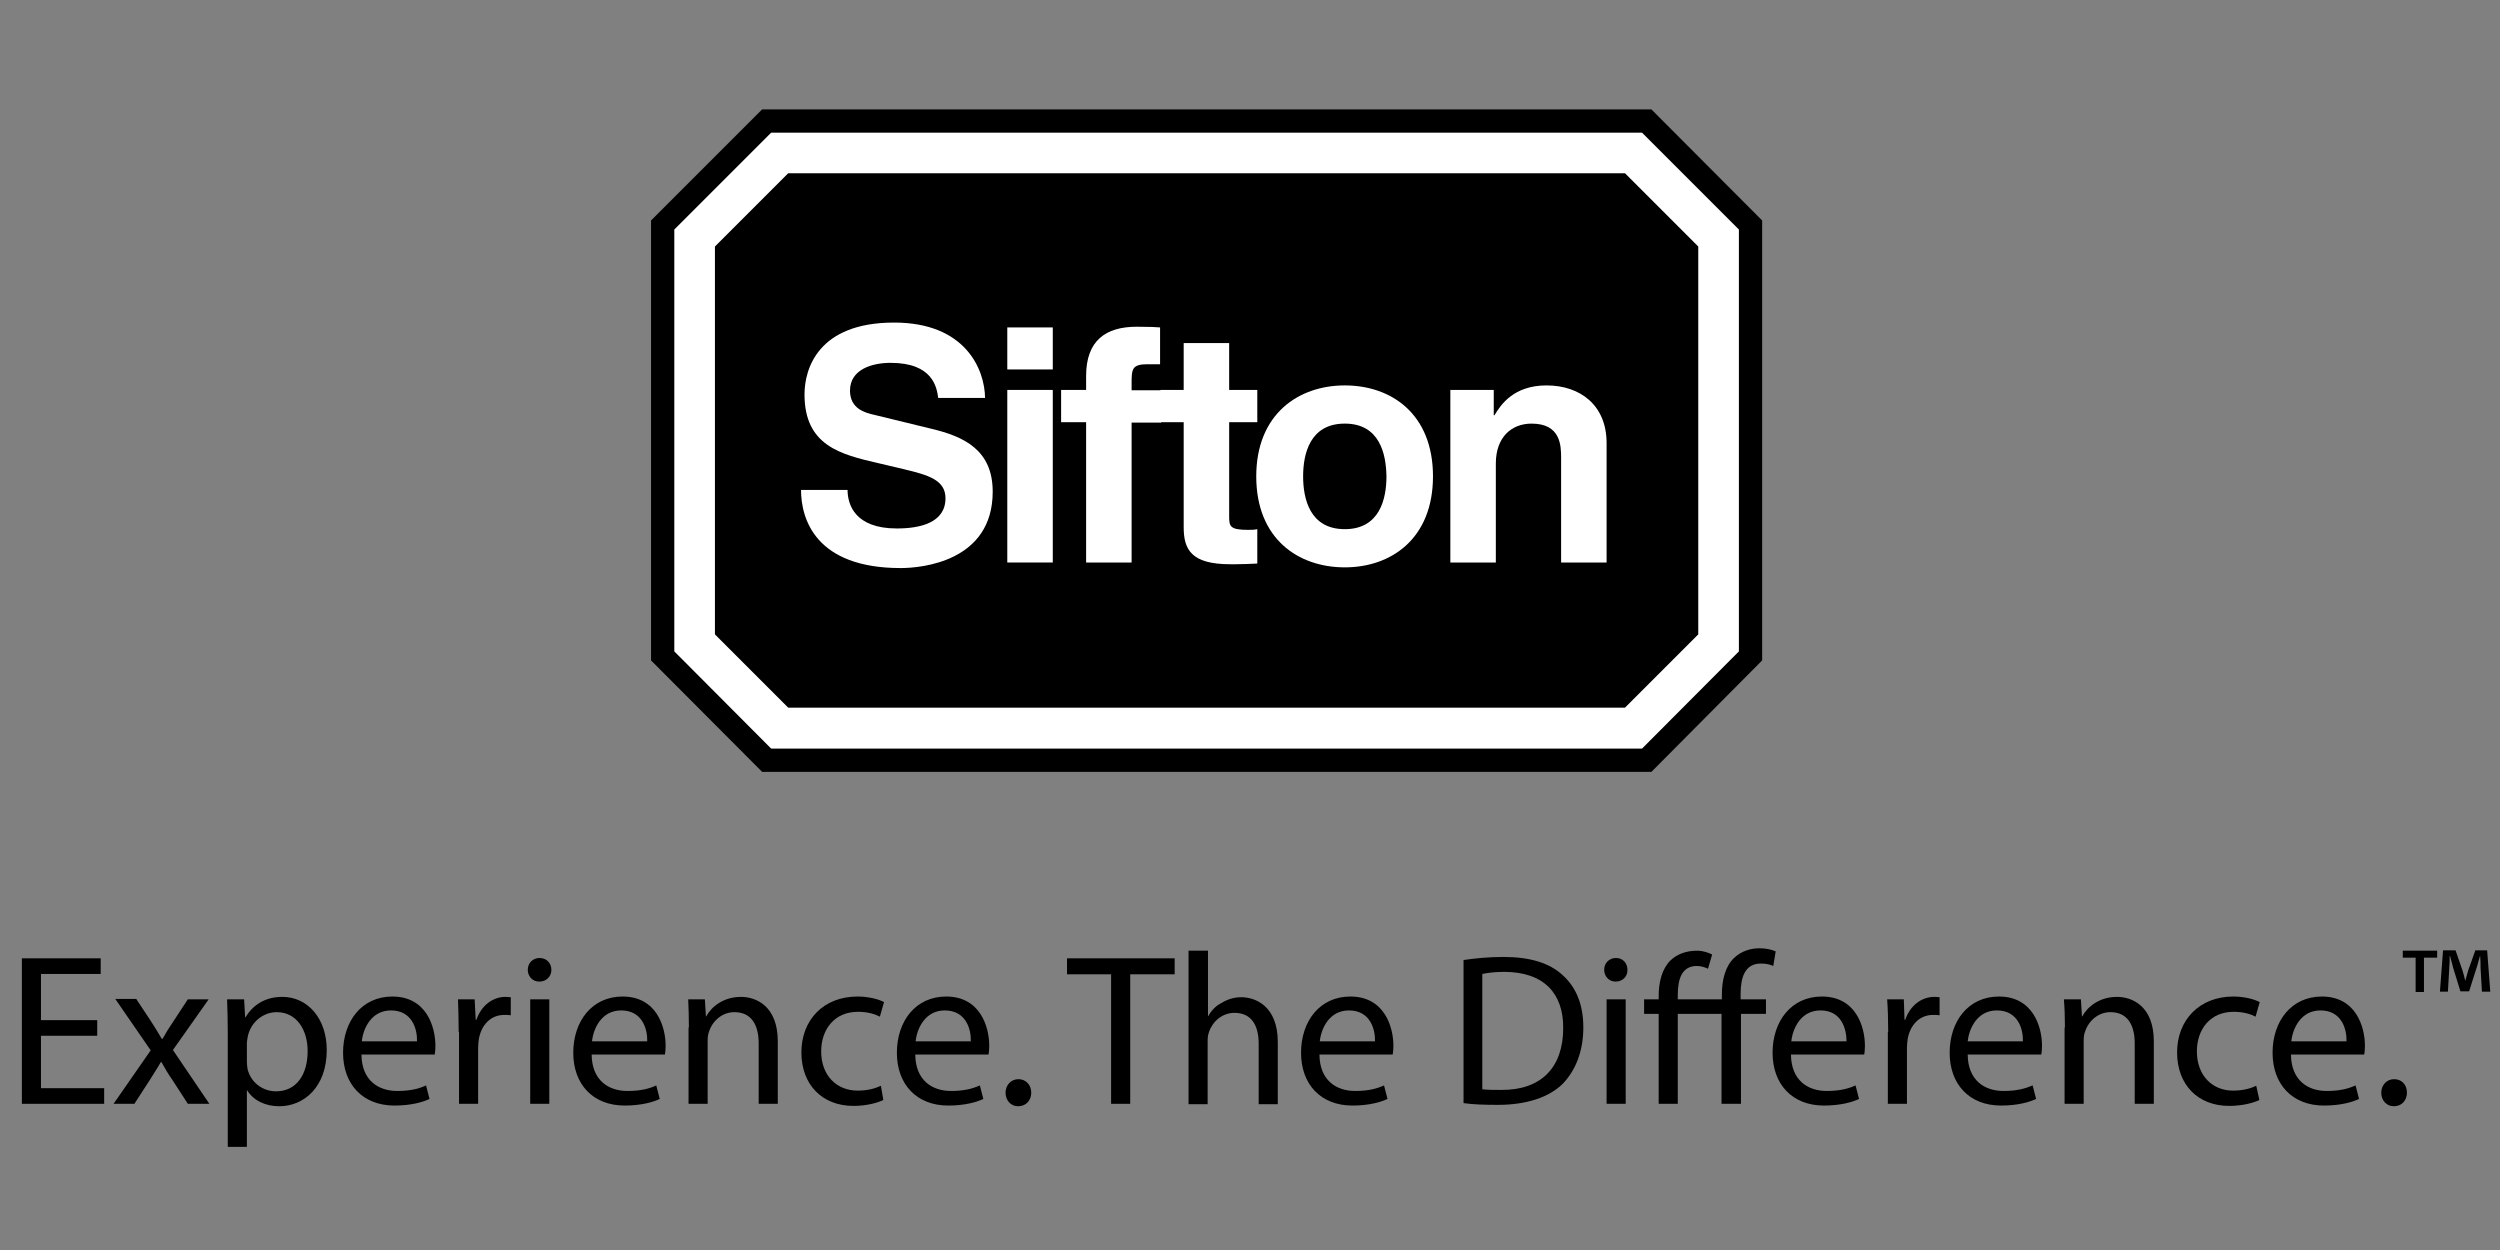 <?xml version="1.0" encoding="utf-8"?>
<!-- Generator: Adobe Illustrator 24.1.3, SVG Export Plug-In . SVG Version: 6.00 Build 0)  -->
<svg version="1.1" id="Layer_1" xmlns="http://www.w3.org/2000/svg" xmlns:xlink="http://www.w3.org/1999/xlink" x="0px" y="0px"
	 viewBox="0 0 72 36" style="enable-background:new 0 0 72 36;" xml:space="preserve">
<rect x="0" y="0" width="72" height="36" fill="#808080" stroke="none"/>
<style type="text/css">
	.st0{fill:#FFFFFF;}
</style>
<polygon points="47.56,22.23 50.75,19.02 50.75,6.35 47.56,3.15 21.95,3.15 18.75,6.35 18.75,19.02 21.95,22.23 "/>
<polygon class="st0" points="47.29,21.56 22.21,21.56 19.42,18.76 19.42,6.61 22.21,3.82 47.29,3.82 50.08,6.61 50.08,18.76 "/>
<polygon points="46.8,20.38 48.91,18.27 48.91,7.1 46.8,4.99 22.7,4.99 20.59,7.1 20.59,18.27 22.7,20.38 "/>
<path class="st0" d="M30.32,16.2h-1.31v-4.97h1.31V16.2z M30.32,10.64h-1.31V9.43h1.31V10.64z"/>
<path class="st0" d="M32.59,16.2h-1.31v-4.04h-0.72v-0.93h0.72v-0.4c0-1.02,0.56-1.42,1.46-1.42c0.38,0,0.56,0.01,0.67,0.02v1.06
	h-0.36c-0.45,0-0.46,0.14-0.46,0.55v0.2h0.85v0.93h-0.85V16.2z"/>
<path class="st0" d="M35.4,11.23h0.81v0.93H35.4v2.7c0,0.29,0.01,0.4,0.54,0.4c0.09,0,0.18,0,0.27-0.02v0.99
	c-0.21,0.01-0.41,0.02-0.62,0.02h-0.16c-1.13,0-1.34-0.43-1.34-1.07v-3.02h-0.67v-0.93h0.67V9.88h1.31V11.23z"/>
<path class="st0" d="M38.73,16.34c-1.34,0-2.55-0.82-2.55-2.62c0-1.79,1.21-2.62,2.55-2.62c1.34,0,2.54,0.82,2.54,2.62
	C41.27,15.51,40.07,16.34,38.73,16.34 M38.73,12.2c-1.01,0-1.2,0.88-1.2,1.52c0,0.64,0.19,1.52,1.2,1.52c1.01,0,1.2-0.88,1.2-1.52
	C39.92,13.08,39.74,12.2,38.73,12.2"/>
<path class="st0" d="M46.27,16.2h-1.31v-3.02c0-0.36-0.02-0.98-0.85-0.98c-0.58,0-1.03,0.39-1.03,1.15v2.85h-1.31v-4.97h1.25v0.73
	h0.02c0.18-0.3,0.55-0.86,1.5-0.86c0.97,0,1.73,0.57,1.73,1.66V16.2z"/>
<path class="st0" d="M24.41,14.14c0.01,0.38,0.2,1.08,1.42,1.08c0.66,0,1.4-0.16,1.4-0.87c0-0.53-0.5-0.67-1.21-0.84l-0.72-0.17
	c-1.08-0.25-2.13-0.5-2.13-1.98c0-0.75,0.4-2.07,2.58-2.07c2.06,0,2.61,1.35,2.62,2.17h-1.35c-0.04-0.3-0.15-1.01-1.37-1.01
	c-0.54,0-1.17,0.19-1.17,0.8c0,0.52,0.43,0.64,0.71,0.7l1.64,0.4c0.92,0.22,1.76,0.6,1.76,1.81c0,2.02-2.06,2.2-2.65,2.2
	c-2.45,0-2.87-1.41-2.87-2.25H24.41z"/>
<polygon points="2.8,29.83 1.18,29.83 1.18,31.34 3,31.34 3,31.79 0.63,31.79 0.63,27.6 2.9,27.6 2.9,28.05 1.18,28.05 1.18,29.38 
	2.8,29.38 "/>
<path d="M3.93,28.78l0.43,0.65c0.11,0.17,0.2,0.32,0.3,0.49h0.02c0.1-0.18,0.2-0.34,0.31-0.5l0.42-0.64h0.6l-1.03,1.46l1.05,1.55
	H5.41l-0.44-0.68c-0.12-0.17-0.22-0.34-0.32-0.52H4.63c-0.1,0.18-0.21,0.34-0.32,0.52l-0.44,0.68h-0.6l1.07-1.54l-1.02-1.48H3.93z"
	/>
<path d="M6.56,29.76c0-0.39-0.01-0.7-0.02-0.98h0.49l0.03,0.52h0.01c0.22-0.37,0.58-0.59,1.06-0.59c0.73,0,1.28,0.62,1.28,1.53
	c0,1.08-0.67,1.62-1.37,1.62c-0.4,0-0.75-0.17-0.93-0.47H7.11v1.64H6.56V29.76z M7.11,30.57c0,0.08,0.01,0.16,0.02,0.22
	c0.09,0.38,0.43,0.64,0.82,0.64c0.58,0,0.91-0.47,0.91-1.16c0-0.6-0.31-1.12-0.89-1.12c-0.37,0-0.73,0.26-0.83,0.68
	c-0.01,0.07-0.03,0.15-0.03,0.22V30.57z"/>
<path d="M10.41,30.38c0.01,0.73,0.48,1.04,1.03,1.04c0.39,0,0.64-0.07,0.83-0.16l0.1,0.39c-0.19,0.09-0.53,0.19-1.01,0.19
	c-0.92,0-1.48-0.62-1.48-1.52c0-0.91,0.54-1.62,1.42-1.62c0.98,0,1.24,0.87,1.24,1.42c0,0.11-0.01,0.19-0.02,0.25H10.41z
	 M12.01,29.99c0.01-0.35-0.14-0.89-0.75-0.89c-0.56,0-0.8,0.51-0.84,0.89H12.01z"/>
<path d="M13.21,29.72c0-0.35-0.01-0.66-0.02-0.94h0.48l0.03,0.59h0.02c0.14-0.41,0.47-0.66,0.84-0.66c0.06,0,0.1,0.01,0.15,0.01
	v0.52c-0.06-0.01-0.11-0.01-0.19-0.01c-0.39,0-0.66,0.29-0.73,0.7c-0.01,0.08-0.02,0.17-0.02,0.25v1.61h-0.55V29.72z"/>
<path d="M15.53,28.27c-0.2,0-0.33-0.16-0.33-0.34c0-0.19,0.14-0.34,0.34-0.34c0.2,0,0.34,0.15,0.34,0.34
	C15.88,28.11,15.75,28.27,15.53,28.27L15.53,28.27z M15.27,28.78h0.55v3.01h-0.55V28.78z"/>
<path d="M17.04,30.38c0.01,0.73,0.48,1.04,1.03,1.04c0.39,0,0.64-0.07,0.83-0.16l0.1,0.39c-0.19,0.09-0.53,0.19-1.01,0.19
	c-0.92,0-1.48-0.62-1.48-1.52c0-0.91,0.54-1.62,1.42-1.62c0.98,0,1.24,0.87,1.24,1.42c0,0.11-0.01,0.19-0.02,0.25H17.04z
	 M18.64,29.99c0.01-0.35-0.14-0.89-0.75-0.89c-0.56,0-0.8,0.51-0.84,0.89H18.64z"/>
<path d="M19.84,29.59c0-0.32-0.01-0.57-0.02-0.81h0.48l0.03,0.49h0.01c0.15-0.28,0.5-0.56,1-0.56c0.42,0,1.06,0.25,1.06,1.28v1.8
	h-0.55v-1.74c0-0.49-0.18-0.9-0.7-0.9c-0.35,0-0.63,0.25-0.73,0.56c-0.03,0.07-0.04,0.17-0.04,0.26v1.82h-0.55V29.59z"/>
<path d="M25.44,31.68c-0.14,0.07-0.46,0.17-0.86,0.17c-0.91,0-1.5-0.62-1.5-1.54c0-0.93,0.63-1.61,1.62-1.61
	c0.32,0,0.61,0.08,0.76,0.16l-0.12,0.42c-0.13-0.07-0.34-0.14-0.63-0.14c-0.69,0-1.06,0.52-1.06,1.14c0,0.7,0.45,1.13,1.05,1.13
	c0.31,0,0.52-0.07,0.67-0.14L25.44,31.68z"/>
<path d="M26.36,30.38c0.01,0.73,0.48,1.04,1.03,1.04c0.39,0,0.63-0.07,0.83-0.16l0.1,0.39c-0.19,0.09-0.53,0.19-1.01,0.19
	c-0.92,0-1.48-0.62-1.48-1.52c0-0.91,0.54-1.62,1.42-1.62c0.98,0,1.24,0.87,1.24,1.42c0,0.11-0.01,0.19-0.02,0.25H26.36z
	 M27.96,29.99c0.01-0.35-0.14-0.89-0.75-0.89c-0.56,0-0.8,0.51-0.84,0.89H27.96z"/>
<path d="M29.32,31.86c-0.21,0-0.36-0.17-0.36-0.39c0-0.22,0.16-0.39,0.37-0.39s0.37,0.16,0.37,0.39
	C29.7,31.69,29.55,31.86,29.32,31.86L29.32,31.86z"/>
<polygon points="32,28.06 30.73,28.06 30.73,27.6 33.83,27.6 33.83,28.06 32.55,28.06 32.55,31.79 32,31.79 "/>
<path d="M34.24,27.38h0.55v1.88h0.01c0.09-0.16,0.22-0.3,0.39-0.38c0.16-0.1,0.35-0.16,0.56-0.16c0.4,0,1.05,0.25,1.05,1.29v1.79
	h-0.55v-1.74c0-0.49-0.18-0.89-0.7-0.89c-0.35,0-0.63,0.25-0.73,0.55c-0.03,0.08-0.04,0.16-0.04,0.26v1.82h-0.55V27.38z"/>
<path d="M38,30.38c0.01,0.73,0.48,1.04,1.03,1.04c0.39,0,0.63-0.07,0.83-0.16l0.1,0.39c-0.19,0.09-0.53,0.19-1.01,0.19
	c-0.92,0-1.48-0.62-1.48-1.52c0-0.91,0.54-1.62,1.42-1.62c0.98,0,1.24,0.87,1.24,1.42c0,0.11-0.01,0.19-0.02,0.25H38z M39.6,29.99
	c0.01-0.35-0.14-0.89-0.75-0.89c-0.56,0-0.8,0.51-0.84,0.89H39.6z"/>
<path d="M42.14,27.65c0.34-0.05,0.73-0.09,1.16-0.09c0.78,0,1.33,0.18,1.7,0.52c0.38,0.34,0.6,0.83,0.6,1.51
	c0,0.68-0.22,1.24-0.6,1.63c-0.4,0.39-1.05,0.6-1.86,0.6c-0.39,0-0.71-0.01-0.99-0.05V27.65z M42.68,31.37
	c0.14,0.02,0.34,0.02,0.55,0.02c1.16,0.01,1.79-0.65,1.79-1.78c0.01-0.99-0.55-1.62-1.7-1.62c-0.28,0-0.49,0.03-0.63,0.06V31.37z"/>
<path d="M46.53,28.27c-0.2,0-0.33-0.16-0.33-0.34c0-0.19,0.14-0.34,0.34-0.34c0.2,0,0.33,0.15,0.33,0.34
	C46.88,28.11,46.74,28.27,46.53,28.27L46.53,28.27z M46.27,28.78h0.55v3.01h-0.55V28.78z"/>
<path d="M49.58,31.79V29.2h-1.26v2.59h-0.55V29.2h-0.42v-0.42h0.42v-0.09c0-0.42,0.1-0.79,0.34-1.03c0.18-0.17,0.43-0.28,0.77-0.28
	c0.17,0,0.33,0.06,0.43,0.11l-0.12,0.41c-0.08-0.04-0.2-0.08-0.32-0.08c-0.43,0-0.55,0.37-0.55,0.84v0.12h1.27v-0.14
	c0-0.42,0.1-0.81,0.35-1.05c0.21-0.2,0.48-0.28,0.73-0.28c0.2,0,0.36,0.04,0.47,0.09l-0.07,0.42c-0.09-0.04-0.19-0.07-0.36-0.07
	c-0.46,0-0.58,0.41-0.58,0.87v0.16h0.73v0.42h-0.72v2.59H49.58z"/>
<path d="M51.58,30.38c0.01,0.73,0.48,1.04,1.03,1.04c0.39,0,0.63-0.07,0.83-0.16l0.1,0.39c-0.19,0.09-0.53,0.19-1.01,0.19
	c-0.92,0-1.48-0.62-1.48-1.52c0-0.91,0.54-1.62,1.42-1.62c0.98,0,1.24,0.87,1.24,1.42c0,0.11-0.01,0.19-0.02,0.25H51.58z
	 M53.18,29.99c0-0.35-0.14-0.89-0.75-0.89c-0.56,0-0.8,0.51-0.84,0.89H53.18z"/>
<path d="M54.38,29.72c0-0.35-0.01-0.66-0.03-0.94h0.48l0.02,0.59h0.02c0.14-0.41,0.47-0.66,0.84-0.66c0.06,0,0.1,0.01,0.15,0.01
	v0.52c-0.06-0.01-0.11-0.01-0.19-0.01c-0.39,0-0.66,0.29-0.73,0.7c-0.01,0.08-0.02,0.17-0.02,0.25v1.61h-0.55V29.72z"/>
<path d="M56.67,30.38c0.01,0.73,0.48,1.04,1.03,1.04c0.39,0,0.63-0.07,0.84-0.16l0.1,0.39c-0.19,0.09-0.53,0.19-1.01,0.19
	c-0.92,0-1.48-0.62-1.48-1.52c0-0.91,0.54-1.62,1.42-1.62c0.98,0,1.24,0.87,1.24,1.42c0,0.11-0.01,0.19-0.02,0.25H56.67z
	 M58.26,29.99c0.01-0.35-0.14-0.89-0.75-0.89c-0.56,0-0.8,0.51-0.84,0.89H58.26z"/>
<path d="M59.47,29.59c0-0.32-0.01-0.57-0.03-0.81h0.49l0.03,0.49h0.01c0.15-0.28,0.5-0.56,1-0.56c0.42,0,1.06,0.25,1.06,1.28v1.8
	h-0.55v-1.74c0-0.49-0.18-0.9-0.7-0.9c-0.35,0-0.63,0.25-0.73,0.56c-0.03,0.07-0.04,0.17-0.04,0.26v1.82h-0.55V29.59z"/>
<path d="M65.07,31.68c-0.14,0.07-0.46,0.17-0.87,0.17c-0.91,0-1.5-0.62-1.5-1.54c0-0.93,0.64-1.61,1.62-1.61
	c0.32,0,0.61,0.08,0.76,0.16l-0.12,0.42c-0.13-0.07-0.34-0.14-0.63-0.14c-0.69,0-1.06,0.52-1.06,1.14c0,0.7,0.45,1.13,1.04,1.13
	c0.31,0,0.52-0.07,0.67-0.14L65.07,31.68z"/>
<path d="M65.98,30.38c0.01,0.73,0.48,1.04,1.03,1.04c0.39,0,0.63-0.07,0.83-0.16l0.1,0.39c-0.19,0.09-0.53,0.19-1.01,0.19
	c-0.92,0-1.48-0.62-1.48-1.52c0-0.91,0.54-1.62,1.42-1.62c0.98,0,1.24,0.87,1.24,1.42c0,0.11-0.01,0.19-0.02,0.25H65.98z
	 M67.58,29.99c0.01-0.35-0.14-0.89-0.75-0.89c-0.56,0-0.8,0.51-0.84,0.89H67.58z"/>
<path d="M68.94,31.86c-0.21,0-0.36-0.17-0.36-0.39c0-0.22,0.16-0.39,0.37-0.39c0.22,0,0.37,0.16,0.37,0.39
	C69.32,31.69,69.17,31.86,68.94,31.86L68.94,31.86z"/>
<path d="M70.19,27.38v0.2h-0.38v0.99h-0.24v-0.99H69.2v-0.2H70.19z M71.48,28.57l-0.04-0.7c0-0.09,0-0.2-0.01-0.33h-0.01
	c-0.03,0.1-0.06,0.24-0.1,0.35l-0.21,0.66h-0.25l-0.21-0.68c-0.02-0.09-0.06-0.23-0.09-0.34h-0.01c0,0.11,0,0.23-0.01,0.33
	l-0.04,0.7h-0.23l0.09-1.19h0.36l0.2,0.58c0.03,0.09,0.05,0.18,0.08,0.3H71c0.03-0.11,0.06-0.21,0.08-0.29l0.21-0.59h0.34l0.09,1.19
	H71.48z"/>
</svg>
